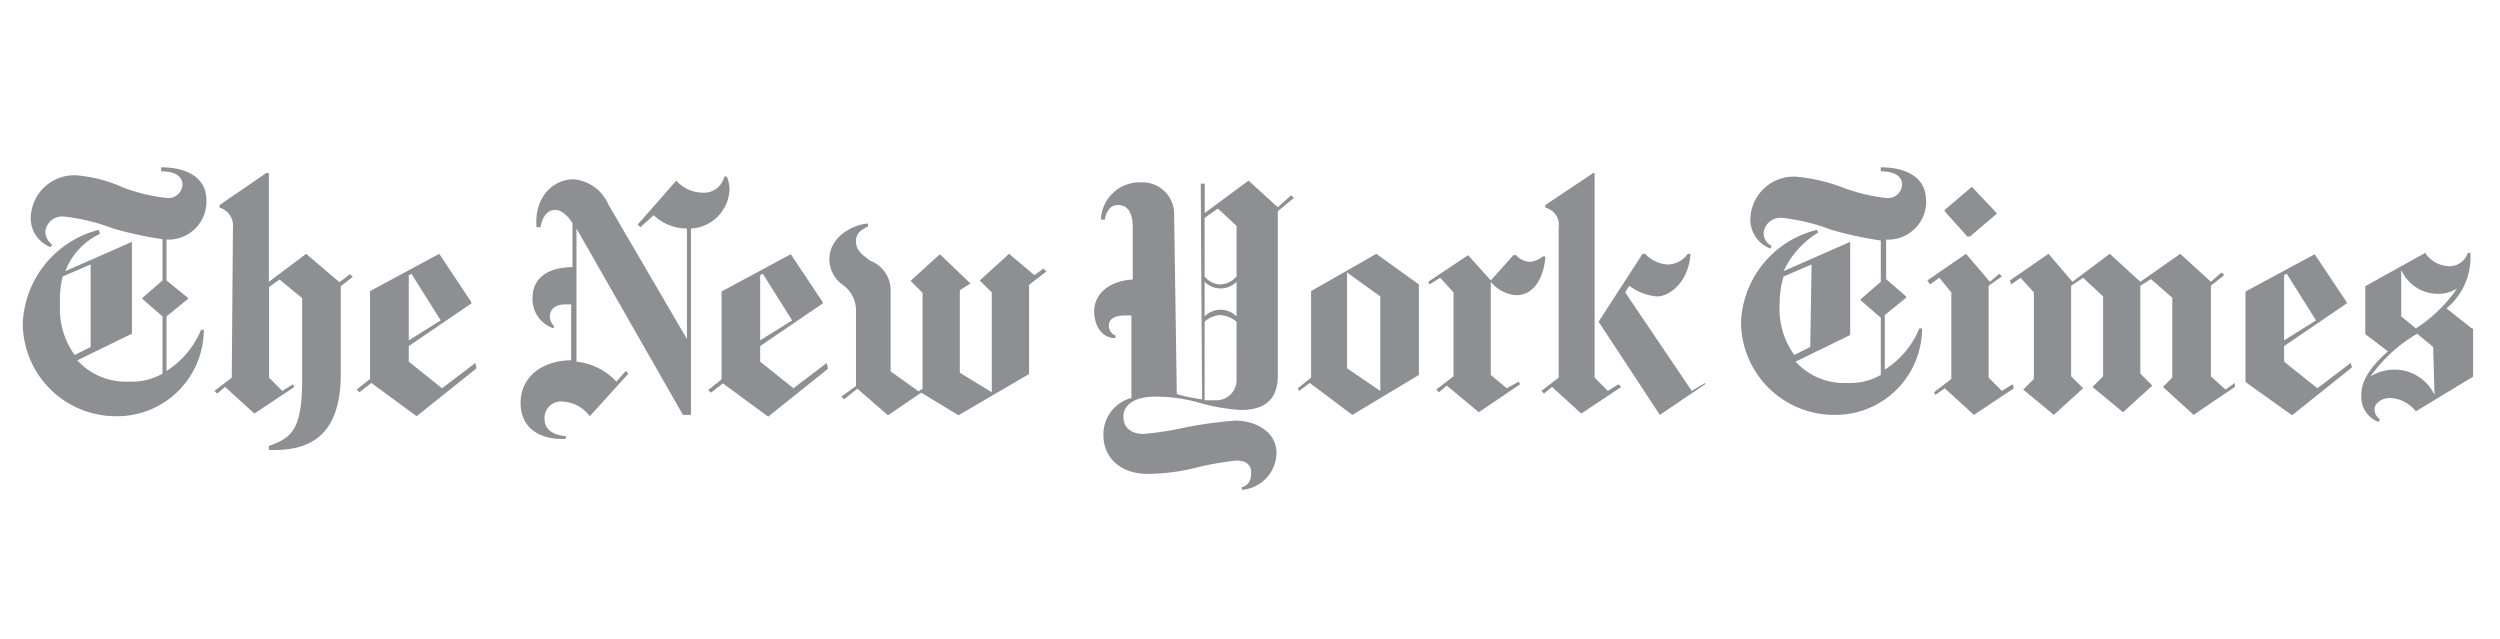 <svg viewBox="0 0 187.82 48" xmlns="http://www.w3.org/2000/svg"><path d="m0 0h187.82v48h-187.82z" fill="none"/><path d="m15.51 15.07c0-2-1.9-2.5-3.4-2.5v.3c.9 0 1.6.3 1.6 1a1.06 1.06 0 0 1 -1.2 1 13 13 0 0 1 -3.3-.8 10.63 10.63 0 0 0 -3.5-.9 3.27 3.27 0 0 0 -3.4 3.2 2.32 2.32 0 0 0 1.5 2.2l.1-.2a1.2 1.2 0 0 1 -.5-1 1.27 1.27 0 0 1 1.4-1.1 14.78 14.78 0 0 1 3.7.9 28.26 28.26 0 0 0 3.7.8v3.1l-1.5 1.3v.1l1.5 1.3v4.3a4.62 4.62 0 0 1 -2.5.6 4.93 4.93 0 0 1 -3.9-1.6l4.1-2v-6.9l-5 2.2a5.1 5.1 0 0 1 2.6-2.8l-.1-.3a7.59 7.59 0 0 0 -5.7 7 7 7 0 0 0 7 7 6.51 6.51 0 0 0 6.6-6.5h-.2a6.7 6.7 0 0 1 -2.6 3.1v-4.1l1.6-1.3v-.1l-1.6-1.3v-3.07a2.86 2.86 0 0 0 3-2.93zm-8.7 11-1.2.6a5.93 5.93 0 0 1 -1.1-3.8 7.14 7.14 0 0 1 .2-2.1l2.1-.9zm10.6 2.3-1.3 1 .2.2.6-.5 2.2 2 3-2-.1-.2-.8.5-1-1v-6.8l.79-.57 1.7 1.4v6.1c0 3.8-.8 4.4-2.5 5v.3c2.8.1 5.4-.8 5.4-5.7v-6.6l.9-.7-.2-.2-.8.6-2.5-2.13-2.8 2.1v-8.17h-.2l-3.5 2.4v.2a1.41 1.41 0 0 1 1 1.5zm18.3-1.1-2.5 1.9-2.5-2v-1.17l4.7-3.2v-.1l-2.41-3.63-5.2 2.8v6.6l-1 .8.2.2.9-.7 3.4 2.5 4.5-3.6zm-5-1.7v-4.9l.2-.1 2.2 3.5zm24.1-11.4a2.92 2.92 0 0 0 -.2-.9h-.2a1.56 1.56 0 0 1 -1.7 1.2 2.64 2.64 0 0 1 -1.9-.9l-2.9 3.3.2.2 1-.9a3.65 3.65 0 0 0 2.5 1v8.3l-5.9-10.1a3.15 3.15 0 0 0 -2.6-1.9c-1.6 0-3 1.4-2.8 3.6h.3c.1-.6.4-1.3 1.1-1.3.5 0 1 .5 1.3 1v3.3c-1.8 0-3 .8-3 2.3a2.29 2.29 0 0 0 1.6 2.3v-.2a.91.91 0 0 1 -.3-.7c0-.5.4-.9 1.1-.9h.5v4.2c-2.1 0-3.8 1.2-3.8 3.2s1.6 2.8 3.4 2.7v-.2c-1.1-.1-1.6-.6-1.6-1.3a1.24 1.24 0 0 1 1.4-1.3 2.72 2.72 0 0 1 2 1.1l2.9-3.2-.2-.2-.7.8a4.8 4.8 0 0 0 -3-1.5v-10l8 14h.6v-14a3.06 3.06 0 0 0 2.9-3zm7.3 13.1-2.5 1.9-2.5-2v-1.17l4.7-3.2v-.1l-2.4-3.6-5.2 2.8v6.6l-1 .8.2.2.9-.7 3.4 2.5 4.5-3.6zm-5-1.7v-4.9l.2-.1 2.2 3.5zm21.3-5.4-.7.5-1.9-1.6-2.2 2 .9.9v7.5l-2.4-1.47v-6.2l.8-.5-2.3-2.2-2.2 2 .9.9v7.2l-.3.2-2.1-1.5v-6a2.37 2.37 0 0 0 -1.5-2.3c-.7-.5-1.1-.8-1.1-1.5s.6-.9.9-1.1v-.2c-.8 0-2.9.8-2.9 2.7a2.39 2.39 0 0 0 1 1.9 2.35 2.35 0 0 1 1 1.8v5.8l-1.1.8.2.2 1-.8 2.3 2 2.5-1.7 2.8 1.7 5.3-3.1v-6.7l1.3-1-.2-.2zm18.59-5.5-1 .9-2.2-2-3.29 2.43v-2.2h-.3l.1 16.2a10.8 10.8 0 0 1 -1.9-.4l-.2-13.5a2.38 2.38 0 0 0 -2.5-2.4 2.91 2.91 0 0 0 -3 2.8h.29c.1-.6.4-1.1 1-1.1s1.1.4 1.1 1.7v3.9c-1.8.1-2.9 1.1-2.9 2.4 0 .8.4 2 1.6 2v-.2a.79.79 0 0 1 -.5-.7c0-.6.5-.8 1.3-.8h.4v6.2a2.81 2.81 0 0 0 -2.1 2.8c0 1.7 1.3 2.9 3.3 2.9a15.18 15.18 0 0 0 3.8-.5 22.11 22.11 0 0 1 2.9-.5c.8 0 1.1.4 1.1.9 0 .7-.3 1-.7 1.1v.2a2.82 2.82 0 0 0 2.6-2.8c0-1.5-1.5-2.4-3.1-2.4a31.92 31.92 0 0 0 -3.7.5 23.24 23.24 0 0 1 -3.2.5c-.7 0-1.5-.3-1.5-1.3 0-.8.7-1.5 2.4-1.5a12 12 0 0 1 3.1.4 14.46 14.46 0 0 0 3.3.6c1.5 0 2.8-.5 2.8-2.6v-12.33l1.2-1zm-4.1 6.1a1.74 1.74 0 0 1 -1.2.6 1.56 1.56 0 0 1 -1.2-.6v-4.4l1-.7 1.4 1.3zm0 3a1.69 1.69 0 0 0 -2.4 0v-2.6a1.69 1.69 0 0 0 2.4 0zm0 4.7a1.52 1.52 0 0 1 -1.6 1.6h-.8v-5.9a1.91 1.91 0 0 1 1.2-.5 2.2 2.2 0 0 1 1.2.5zm13.7-7.1-3.2-2.3-4.9 2.8v6.5l-1 .8.1.2.8-.6 3.2 2.4 5-3zm-5.4 6.3v-7.2l2.5 1.8v7.1zm14.9-8.4h-.2a1.8 1.8 0 0 1 -.9.4 1.43 1.43 0 0 1 -1.1-.5h-.2l-1.7 1.9-1.7-1.9-3 2 .1.2.8-.5 1 1.1v6.3l-1.3 1 .2.2.6-.5 2.4 2 3.1-2.1-.1-.2-.9.5-1.2-1v-7a2.74 2.74 0 0 0 1.8 1c1.4.1 2.2-1.3 2.3-2.9zm12 9.6-3.4 2.3-4.6-7 3.3-5.1h.2a2.49 2.49 0 0 0 1.7.8 1.87 1.87 0 0 0 1.5-.8h.2c-.1 2-1.5 3.2-2.5 3.2a4 4 0 0 1 -2.1-.8l-.3.5 5 7.4 1-.6zm-11-.5-1.3 1 .2.2.6-.5 2.2 2 3-2-.2-.2-.8.5-1-1v-15.37h-.1l-3.6 2.4v.2a1.33 1.33 0 0 1 1 1.5zm27.6-13.3c0-2-1.9-2.5-3.4-2.5v.3c.9 0 1.6.3 1.6 1a1.06 1.06 0 0 1 -1.2 1 13 13 0 0 1 -3.3-.8 13.28 13.28 0 0 0 -3.5-.8 3.27 3.27 0 0 0 -3.4 3.2 2.32 2.32 0 0 0 1.5 2.2l.1-.2a1.05 1.05 0 0 1 -.6-1 1.27 1.27 0 0 1 1.4-1.1 14.78 14.78 0 0 1 3.7.9 28.26 28.26 0 0 0 3.7.8v3.1l-1.5 1.3v.1l1.5 1.3v4.3a4.62 4.62 0 0 1 -2.5.6 4.93 4.93 0 0 1 -3.9-1.6l4.1-2v-7l-5 2.2a6.69 6.69 0 0 1 2.6-2.9l-.1-.2a7.47 7.47 0 0 0 -5.7 6.9 7 7 0 0 0 7 7 6.51 6.51 0 0 0 6.6-6.5h-.2a6.7 6.7 0 0 1 -2.6 3.1v-4.1l1.6-1.3v-.1l-1.5-1.3v-2.97a2.86 2.86 0 0 0 3.01-2.93zm-8.7 11-1.2.6a5.93 5.93 0 0 1 -1.1-3.8 7.11 7.11 0 0 1 .3-2.1l2.1-.9zm12.2-12h-.1l-2 1.7v.1l1.7 1.9h.2l2-1.7v-.07l-1.8-1.9zm3 14.8-.8.5-1-1v-6.9l1-.7-.2-.2-.7.6-1.8-2.1-2.9 2 .2.3.7-.5.9 1.1v6.5l-1.3 1 .1.2.7-.5 2.2 2 3-2zm16.7-.1-.7.5-1.1-1v-6.8l1-.8-.2-.2-.8.7-2.3-2.1-3 2.1-2.3-2.1-2.8 2.1-1.8-2.1-2.9 2 .1.3.7-.5 1 1.1v6.5l-.8.8 2.3 1.9 2.2-2-.9-.9v-6.8l.9-.6 1.5 1.4v6l-.8.8 2.3 1.9 2.2-2-.9-.9v-6.6l.8-.5 1.6 1.4v6l-.7.7 2.3 2.1 3.1-2.1zm8.7-1.5-2.5 1.9-2.5-2v-1.17l4.7-3.2v-.1l-2.4-3.6-5.2 2.8v6.8l3.5 2.5 4.5-3.6zm-5-1.7v-4.9l.2-.1 2.2 3.5zm14.1-.9-1.9-1.5a5 5 0 0 0 1.8-3.6v-.57h-.2a1.44 1.44 0 0 1 -1.4 1 2.23 2.23 0 0 1 -1.8-1l-4.5 2.5v3.6l1.7 1.3c-1.7 1.5-2 2.5-2 3.3a2 2 0 0 0 1.3 2l.1-.2a.89.89 0 0 1 -.4-.8c0-.3.4-.8 1.2-.8a2.64 2.64 0 0 1 1.9 1l4.3-2.6v-3.6zm-1.1-3a11 11 0 0 1 -3.1 3l-1.1-.9v-3.5a3 3 0 0 0 2.6 1.8 2.73 2.73 0 0 0 1.61-.4zm-1.7 8a3.32 3.32 0 0 0 -2.9-1.9 3.49 3.49 0 0 0 -1.9.5 11.16 11.16 0 0 1 3.5-3.2l1.2 1z" fill="#8e8f92"/></svg>